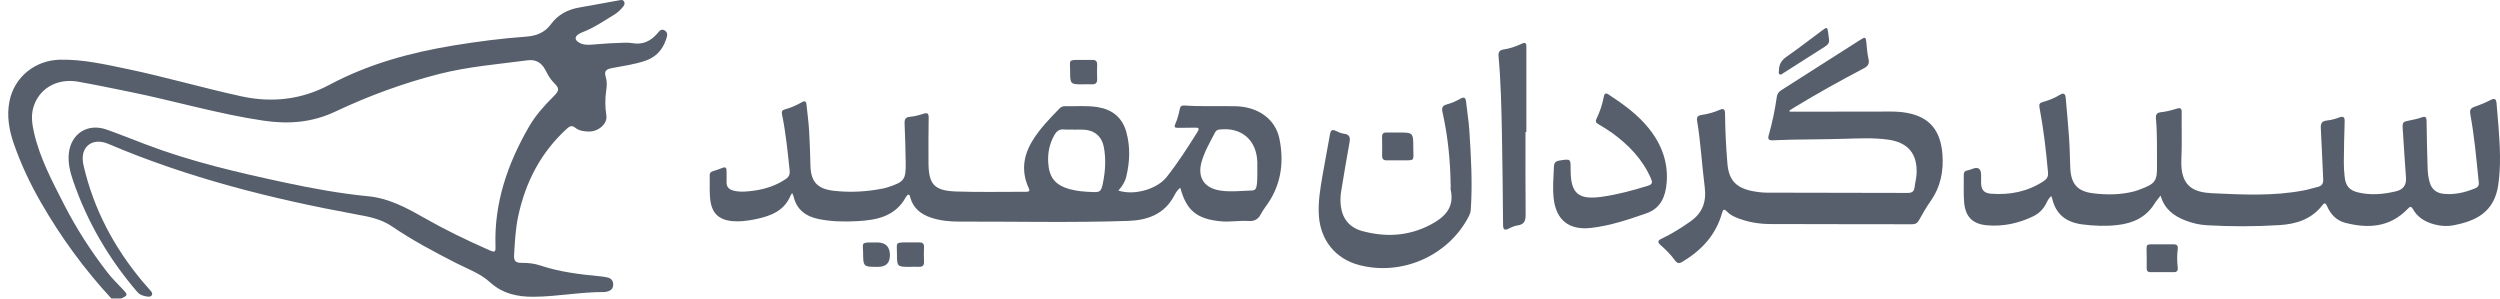 <svg width="201" height="24" viewBox="0 0 201 24" fill="none" xmlns="http://www.w3.org/2000/svg">
<g id="Isolation_Mode" clip-path="url(#clip0_561_2101)">
<path id="Vector" d="M8.956 24C6.772 21.643 4.896 19.065 3.293 16.283C2.417 14.761 1.671 13.177 1.098 11.514C0.722 10.428 0.537 9.309 0.755 8.171C1.132 6.199 2.823 4.832 4.848 4.799C6.68 4.769 8.453 5.175 10.226 5.545C13.318 6.191 16.351 7.082 19.435 7.75C21.881 8.278 24.252 8.012 26.484 6.819C29.62 5.146 32.992 4.226 36.48 3.653C38.415 3.336 40.362 3.085 42.32 2.944C43.114 2.885 43.801 2.627 44.296 1.947C44.861 1.171 45.656 0.757 46.601 0.599C47.65 0.425 48.688 0.214 49.737 0.033C49.885 0.007 50.077 -0.059 50.177 0.129C50.277 0.318 50.155 0.469 50.04 0.606C49.841 0.846 49.604 1.049 49.338 1.208C48.518 1.703 47.728 2.253 46.823 2.593C46.701 2.641 46.575 2.7 46.472 2.778C46.21 2.974 46.217 3.192 46.49 3.38C46.812 3.605 47.185 3.617 47.554 3.591C48.23 3.543 48.906 3.476 49.586 3.458C50.014 3.447 50.443 3.399 50.868 3.472C51.68 3.613 52.305 3.306 52.829 2.715C52.988 2.534 53.147 2.261 53.446 2.449C53.734 2.63 53.638 2.915 53.553 3.166C53.276 3.997 52.744 4.588 51.898 4.88C51.016 5.186 50.088 5.301 49.18 5.478C48.755 5.563 48.552 5.707 48.699 6.173C48.806 6.513 48.799 6.878 48.747 7.226C48.644 7.916 48.64 8.596 48.751 9.287C48.858 9.941 48.123 10.591 47.329 10.576C46.945 10.569 46.55 10.513 46.239 10.262C45.977 10.052 45.8 10.148 45.589 10.336C43.495 12.238 42.261 14.614 41.67 17.355C41.448 18.381 41.396 19.423 41.334 20.465C41.3 20.989 41.441 21.137 41.965 21.134C42.475 21.13 42.977 21.189 43.45 21.348C44.991 21.861 46.583 22.057 48.186 22.209C48.408 22.231 48.626 22.26 48.843 22.308C49.132 22.375 49.301 22.559 49.301 22.873C49.301 23.165 49.157 23.343 48.884 23.42C48.799 23.446 48.711 23.479 48.626 23.479C46.705 23.465 44.81 23.849 42.885 23.86C41.57 23.867 40.392 23.601 39.379 22.678C38.611 21.98 37.61 21.628 36.69 21.159C34.917 20.254 33.155 19.32 31.507 18.197C30.632 17.602 29.646 17.417 28.641 17.236C21.818 15.984 15.117 14.296 8.715 11.57C7.803 11.182 6.987 11.444 6.724 12.231C6.602 12.604 6.643 12.988 6.732 13.365C7.544 16.83 9.166 19.885 11.438 22.607C11.656 22.866 11.885 23.117 12.107 23.372C12.191 23.472 12.287 23.583 12.206 23.727C12.129 23.867 11.981 23.863 11.852 23.845C11.541 23.804 11.249 23.719 11.031 23.465C8.749 20.808 7.009 17.838 5.875 14.525C5.635 13.819 5.45 13.081 5.535 12.316C5.712 10.727 7.068 9.878 8.582 10.421C9.639 10.798 10.681 11.215 11.726 11.614C15.379 13.003 19.173 13.879 22.985 14.695C25.18 15.164 27.381 15.563 29.62 15.781C31.208 15.936 32.612 16.664 33.975 17.443C35.708 18.433 37.495 19.305 39.32 20.103C39.804 20.314 39.856 20.288 39.837 19.756C39.727 16.287 40.82 13.155 42.523 10.199C43.047 9.291 43.746 8.504 44.492 7.765C44.998 7.263 44.998 7.115 44.492 6.609C44.204 6.321 44.026 5.966 43.842 5.615C43.542 5.046 43.084 4.762 42.431 4.847C40.048 5.161 37.647 5.353 35.309 5.947C32.424 6.683 29.642 7.706 26.956 8.973C25.095 9.852 23.211 10 21.183 9.701C17.552 9.165 14.042 8.116 10.455 7.388C9.066 7.107 7.681 6.816 6.288 6.568C4.56 6.261 3.075 7.148 2.661 8.711C2.487 9.368 2.591 10.026 2.738 10.676C3.208 12.722 4.19 14.555 5.132 16.405C6.119 18.341 7.29 20.158 8.616 21.876C9.004 22.382 9.458 22.822 9.894 23.283C10.293 23.708 10.278 23.756 9.746 23.996H8.948L8.956 24Z" fill="#565F6B"/>
<g id="Group">
<path id="Vector_2" d="M63.69 15.519C63.62 15.626 63.59 15.663 63.572 15.7C63.073 16.93 62.013 17.351 60.831 17.606C60.136 17.753 59.438 17.849 58.725 17.761C57.835 17.65 57.295 17.159 57.14 16.291C57.011 15.559 57.081 14.82 57.059 14.089C57.052 13.912 57.144 13.823 57.303 13.771C57.569 13.686 57.835 13.598 58.093 13.494C58.344 13.395 58.415 13.509 58.415 13.734C58.415 14.03 58.429 14.325 58.415 14.617C58.396 15.031 58.607 15.234 58.987 15.33C59.545 15.467 60.103 15.4 60.657 15.323C61.562 15.194 62.404 14.913 63.169 14.399C63.428 14.222 63.52 14.03 63.487 13.701C63.324 12.194 63.184 10.687 62.873 9.202C62.822 8.958 62.895 8.847 63.125 8.788C63.597 8.663 64.044 8.463 64.466 8.219C64.706 8.079 64.816 8.142 64.842 8.404C64.916 9.121 65.012 9.834 65.056 10.554C65.112 11.477 65.134 12.405 65.16 13.332C65.197 14.625 65.725 15.186 67.029 15.338C68.363 15.493 69.681 15.415 70.993 15.157C71.137 15.127 71.281 15.086 71.421 15.042C72.696 14.621 72.84 14.436 72.818 13.11C72.803 12.05 72.773 10.993 72.729 9.933C72.714 9.597 72.792 9.42 73.172 9.39C73.519 9.361 73.871 9.268 74.207 9.158C74.55 9.043 74.672 9.084 74.665 9.486C74.639 10.665 74.65 11.843 74.65 13.018C74.65 14.817 75.086 15.334 76.888 15.397C78.761 15.463 80.638 15.412 82.514 15.419C82.788 15.419 82.803 15.326 82.699 15.101C82.09 13.768 82.278 12.489 83.032 11.278C83.619 10.332 84.387 9.538 85.163 8.744C85.281 8.622 85.41 8.537 85.588 8.541C86.486 8.559 87.391 8.467 88.284 8.618C89.441 8.814 90.228 9.457 90.549 10.587C90.889 11.788 90.841 13.007 90.549 14.211C90.449 14.628 90.213 14.99 89.917 15.319C91.166 15.744 93.028 15.212 93.8 14.233C94.705 13.084 95.492 11.858 96.267 10.62C96.452 10.325 96.393 10.247 96.06 10.262C95.602 10.28 95.144 10.266 94.686 10.277C94.45 10.284 94.391 10.199 94.487 9.985C94.664 9.593 94.767 9.18 94.856 8.762C94.9 8.548 94.996 8.467 95.218 8.482C96.589 8.578 97.963 8.511 99.337 8.541C101.125 8.578 102.532 9.553 102.861 11.137C103.223 12.885 103.049 14.595 102.071 16.154C101.845 16.516 101.561 16.849 101.369 17.225C101.147 17.657 100.829 17.798 100.368 17.768C99.618 17.72 98.868 17.868 98.114 17.79C96.219 17.598 95.384 16.919 94.897 15.094C94.668 15.264 94.531 15.496 94.416 15.714C93.63 17.222 92.267 17.709 90.7 17.761C86.183 17.912 81.665 17.805 77.147 17.816C76.382 17.816 75.614 17.75 74.875 17.506C74.044 17.229 73.416 16.745 73.18 15.858C73.157 15.774 73.157 15.666 73.05 15.652C72.951 15.64 72.914 15.748 72.858 15.81C72.847 15.822 72.84 15.833 72.832 15.847C71.99 17.384 70.538 17.691 68.957 17.779C67.905 17.835 66.867 17.824 65.829 17.613C64.787 17.403 64.048 16.86 63.797 15.777C63.786 15.726 63.753 15.674 63.694 15.533L63.69 15.519ZM86.286 10.421V10.414C86.05 10.414 85.809 10.436 85.577 10.41C85.181 10.362 84.96 10.532 84.768 10.868C84.384 11.544 84.236 12.257 84.273 13.029C84.336 14.255 84.827 14.887 86.016 15.212C86.589 15.367 87.176 15.412 87.767 15.437C88.406 15.467 88.521 15.43 88.654 14.817C88.868 13.819 88.938 12.807 88.743 11.795C88.58 10.964 87.978 10.461 87.128 10.425C86.847 10.41 86.567 10.425 86.286 10.425V10.421ZM101.088 13.886C101.088 13.527 101.095 13.28 101.088 13.029C101.033 11.252 99.81 10.207 98.048 10.414C97.882 10.432 97.771 10.495 97.697 10.635C97.294 11.422 96.836 12.179 96.6 13.04C96.256 14.3 96.847 15.142 98.147 15.326C98.993 15.448 99.825 15.338 100.663 15.316C100.874 15.308 100.973 15.216 101.021 15.005C101.11 14.595 101.073 14.185 101.088 13.882V13.886Z" fill="#565F6B"/>
<path id="Vector_3" d="M173.708 15.726C173.509 15.992 173.35 16.169 173.228 16.368C172.541 17.48 171.481 17.953 170.24 18.093C169.298 18.201 168.359 18.163 167.417 18.042C166.136 17.875 165.286 17.244 164.994 15.951C164.983 15.899 164.957 15.847 164.924 15.759C164.702 15.943 164.606 16.176 164.495 16.39C164.263 16.841 163.919 17.174 163.469 17.392C162.305 17.953 161.075 18.223 159.778 18.116C158.589 18.016 158.005 17.432 157.913 16.224C157.857 15.508 157.898 14.784 157.887 14.063C157.887 13.849 157.972 13.738 158.182 13.701C158.326 13.675 158.467 13.62 158.604 13.568C159.054 13.403 159.28 13.567 159.28 14.059C159.28 14.266 159.28 14.473 159.28 14.676C159.287 15.26 159.505 15.53 160.081 15.574C161.596 15.689 163.018 15.412 164.307 14.566C164.577 14.388 164.691 14.204 164.658 13.845C164.503 12.102 164.303 10.366 163.975 8.644C163.923 8.382 163.993 8.267 164.241 8.201C164.71 8.072 165.171 7.898 165.585 7.639C165.925 7.429 166.054 7.528 166.084 7.887C166.176 8.954 166.283 10.026 166.354 11.093C166.409 11.884 166.416 12.682 166.45 13.476C166.501 14.769 167.004 15.386 168.289 15.541C169.375 15.674 170.472 15.67 171.544 15.397C171.699 15.356 171.854 15.304 172.005 15.249C173.306 14.765 173.446 14.58 173.424 13.21C173.405 11.991 173.453 10.768 173.339 9.549C173.309 9.239 173.376 9.061 173.745 9.021C174.166 8.977 174.588 8.869 174.994 8.74C175.323 8.637 175.411 8.718 175.408 9.047C175.393 10.299 175.441 11.551 175.382 12.8C175.278 15.046 176.42 15.467 177.883 15.537C180.324 15.652 182.781 15.774 185.212 15.312C185.588 15.242 185.954 15.12 186.327 15.035C186.671 14.957 186.804 14.772 186.785 14.41C186.711 13.044 186.674 11.677 186.593 10.31C186.567 9.896 186.7 9.73 187.103 9.686C187.421 9.649 187.746 9.568 188.045 9.453C188.403 9.316 188.521 9.394 188.51 9.778C188.473 10.868 188.455 11.954 188.444 13.044C188.44 13.424 188.47 13.808 188.507 14.189C188.584 14.946 188.88 15.308 189.622 15.478C190.634 15.711 191.646 15.622 192.648 15.378C193.216 15.24 193.481 14.881 193.442 14.3C193.353 13.01 193.261 11.717 193.183 10.428C193.146 9.797 193.157 9.8 193.793 9.671C194.081 9.612 194.376 9.556 194.65 9.453C194.967 9.335 195.093 9.364 195.097 9.745C195.108 10.982 195.145 12.216 195.178 13.45C195.189 13.879 195.233 14.303 195.363 14.713C195.525 15.23 195.902 15.515 196.43 15.578C197.335 15.681 198.189 15.478 199.02 15.134C199.393 14.979 199.293 14.676 199.267 14.421C199.09 12.682 198.938 10.938 198.617 9.217C198.554 8.88 198.606 8.703 198.95 8.585C199.397 8.434 199.832 8.249 200.254 8.035C200.604 7.854 200.697 8.001 200.723 8.312C200.778 8.954 200.837 9.601 200.885 10.247C201 11.788 201.085 13.317 200.859 14.865C200.538 17.096 199.009 17.768 197.317 18.104C196.704 18.226 196.083 18.167 195.481 17.968C194.857 17.761 194.336 17.406 194.011 16.83C193.852 16.549 193.763 16.601 193.575 16.797C192.149 18.282 190.398 18.393 188.544 17.909C187.856 17.731 187.376 17.229 187.095 16.571C186.988 16.32 186.896 16.276 186.711 16.509C185.847 17.624 184.624 18.012 183.291 18.097C181.329 18.219 179.368 18.223 177.406 18.108C176.815 18.075 176.239 17.934 175.685 17.717C174.769 17.358 174.026 16.815 173.712 15.729L173.708 15.726Z" fill="#565F6B"/>
<path id="Vector_4" d="M143.898 8.98C144.057 8.98 144.216 8.98 144.378 8.98C146.931 8.98 149.487 8.98 152.04 8.969C152.483 8.969 152.926 8.999 153.362 9.084C155.135 9.42 156.018 10.484 156.169 12.375C156.28 13.76 156.025 15.031 155.209 16.183C154.869 16.664 154.581 17.181 154.293 17.694C154.164 17.927 154.008 18.03 153.735 18.03C149.927 18.019 146.118 18.03 142.306 18.012C141.478 18.008 140.658 17.879 139.871 17.598C139.495 17.462 139.125 17.303 138.848 17.007C138.623 16.767 138.531 16.837 138.453 17.118C137.965 18.88 136.82 20.11 135.283 21.037C135.014 21.2 134.855 21.193 134.663 20.93C134.334 20.476 133.939 20.077 133.514 19.708C133.23 19.46 133.289 19.334 133.603 19.183C134.404 18.806 135.15 18.333 135.878 17.827C136.894 17.129 137.212 16.22 137.057 15.012C136.831 13.25 136.739 11.47 136.447 9.712C136.395 9.405 136.521 9.283 136.805 9.242C137.304 9.169 137.792 9.039 138.25 8.836C138.608 8.677 138.693 8.821 138.693 9.15C138.704 10.473 138.774 11.795 138.881 13.117C138.985 14.421 139.517 15.068 140.806 15.345C141.209 15.43 141.622 15.485 142.032 15.489C145.811 15.504 149.59 15.5 153.373 15.511C153.717 15.511 153.887 15.411 153.931 15.057C153.975 14.695 154.075 14.336 154.093 13.967C154.171 12.353 153.395 11.437 151.77 11.222C150.606 11.067 149.439 11.126 148.275 11.16C146.842 11.204 145.412 11.2 143.979 11.23C143.492 11.241 143.008 11.259 142.52 11.281C142.239 11.293 142.11 11.208 142.199 10.894C142.49 9.874 142.705 8.84 142.856 7.787C142.889 7.554 142.997 7.388 143.203 7.259C145.331 5.907 147.455 4.547 149.583 3.192C149.978 2.94 150.015 2.974 150.06 3.458C150.096 3.882 150.133 4.311 150.226 4.725C150.307 5.098 150.222 5.297 149.864 5.486C147.958 6.487 146.074 7.532 144.234 8.655C144.108 8.729 143.99 8.81 143.868 8.888C143.876 8.921 143.887 8.954 143.894 8.988L143.898 8.98Z" fill="#565F6B"/>
<path id="Vector_5" d="M116.632 14.883C116.606 12.907 116.411 10.949 115.978 9.021C115.897 8.662 115.967 8.489 116.34 8.389C116.706 8.289 117.068 8.134 117.397 7.946C117.733 7.754 117.836 7.865 117.873 8.19C117.962 8.98 118.088 9.763 118.139 10.554C118.276 12.637 118.391 14.724 118.254 16.815C118.243 17.011 118.195 17.188 118.106 17.362C116.492 20.542 112.735 22.22 109.27 21.307C107.382 20.812 106.193 19.338 106.041 17.395C105.957 16.279 106.145 15.197 106.33 14.111C106.514 13.01 106.74 11.913 106.928 10.812C106.983 10.484 107.094 10.369 107.423 10.532C107.619 10.631 107.833 10.727 108.047 10.75C108.539 10.809 108.572 11.078 108.494 11.488C108.258 12.774 108.051 14.067 107.833 15.356C107.763 15.766 107.756 16.18 107.807 16.59C107.94 17.617 108.528 18.304 109.514 18.573C111.387 19.087 113.23 18.991 114.977 18.086C116.1 17.502 116.954 16.73 116.64 15.282C116.614 15.157 116.64 15.02 116.64 14.887L116.632 14.883Z" fill="#565F6B"/>
<path id="Vector_6" d="M126.281 13.723C126.288 15.548 126.909 16.084 128.763 15.825C130.038 15.648 131.275 15.312 132.502 14.931C132.867 14.817 132.867 14.654 132.735 14.351C132.07 12.815 130.954 11.662 129.624 10.694C129.266 10.436 128.885 10.207 128.505 9.981C128.32 9.874 128.25 9.771 128.353 9.56C128.63 8.991 128.834 8.389 128.948 7.765C128.996 7.51 129.1 7.447 129.336 7.602C130.522 8.382 131.671 9.206 132.568 10.325C133.61 11.621 134.149 13.11 133.994 14.75C133.898 15.766 133.551 16.738 132.376 17.148C130.924 17.654 129.48 18.141 127.943 18.322C126.163 18.533 125.106 17.706 124.914 15.94C124.822 15.083 124.903 14.237 124.936 13.387C124.948 13.095 125.069 12.955 125.383 12.907C126.285 12.767 126.281 12.752 126.277 13.635C126.277 13.664 126.277 13.694 126.277 13.723H126.281Z" fill="#565F6B"/>
<path id="Vector_7" d="M122.65 10.617C122.65 12.822 122.639 15.031 122.661 17.236C122.665 17.731 122.565 18.049 122.014 18.123C121.771 18.156 121.53 18.263 121.309 18.378C120.947 18.562 120.851 18.441 120.847 18.071C120.825 15.629 120.803 13.188 120.755 10.75C120.714 8.677 120.67 6.605 120.485 4.54C120.455 4.2 120.537 4.03 120.902 3.975C121.412 3.901 121.904 3.724 122.373 3.506C122.62 3.391 122.72 3.461 122.72 3.738C122.716 6.032 122.72 8.326 122.72 10.62C122.698 10.62 122.676 10.62 122.653 10.62L122.65 10.617Z" fill="#565F6B"/>
<path id="Vector_8" d="M112.381 10.654C113.626 10.65 113.629 10.65 113.629 11.895C113.629 12.992 113.829 12.885 112.621 12.892C112.251 12.892 111.886 12.885 111.516 12.892C111.243 12.899 111.114 12.8 111.121 12.504C111.136 12.006 111.128 11.507 111.117 11.008C111.114 10.764 111.217 10.654 111.453 10.654C111.764 10.654 112.07 10.654 112.381 10.654Z" fill="#565F6B"/>
<path id="Vector_9" d="M173.86 19.645C174.156 19.645 174.447 19.648 174.743 19.645C175.005 19.637 175.123 19.741 175.09 20.014C175.031 20.509 175.031 21.012 175.09 21.507C175.116 21.747 175.042 21.88 174.791 21.88C174.159 21.88 173.524 21.88 172.892 21.88C172.667 21.88 172.589 21.769 172.593 21.547C172.6 21.019 172.6 20.491 172.582 19.962C172.575 19.73 172.667 19.641 172.889 19.645C173.214 19.648 173.535 19.645 173.86 19.645Z" fill="#565F6B"/>
<path id="Vector_10" d="M147.053 3.162C147.097 3.435 146.96 3.598 146.739 3.738C145.619 4.444 144.508 5.161 143.392 5.87C143.296 5.929 143.192 6.047 143.078 5.973C142.967 5.903 143.03 5.759 143.03 5.644C143.034 5.172 143.233 4.843 143.636 4.562C144.615 3.882 145.553 3.151 146.51 2.442C146.901 2.154 146.912 2.161 146.986 2.638C147.012 2.811 147.031 2.985 147.053 3.162Z" fill="#565F6B"/>
<path id="Vector_11" d="M70.505 19.49C71.2 19.49 71.548 19.833 71.55 20.52C71.55 21.143 71.233 21.455 70.597 21.455C69.408 21.455 69.404 21.455 69.393 20.299C69.386 19.556 69.186 19.479 70.198 19.493C70.302 19.493 70.405 19.493 70.509 19.493L70.505 19.49Z" fill="#565F6B"/>
<path id="Vector_12" d="M87.114 6.782C86.046 6.782 86.042 6.782 86.038 5.718C86.038 4.806 85.835 4.813 86.921 4.817C87.232 4.817 87.538 4.821 87.849 4.817C88.107 4.817 88.218 4.935 88.211 5.194C88.2 5.574 88.192 5.958 88.211 6.339C88.229 6.668 88.089 6.793 87.771 6.779C87.549 6.767 87.331 6.779 87.11 6.779L87.114 6.782Z" fill="#565F6B"/>
<path id="Vector_13" d="M73.198 21.455C72.123 21.455 72.116 21.455 72.116 20.395C72.116 19.49 71.92 19.486 73.002 19.49C73.313 19.49 73.619 19.49 73.93 19.49C74.184 19.49 74.303 19.601 74.292 19.866C74.277 20.247 74.269 20.631 74.292 21.012C74.31 21.34 74.177 21.47 73.859 21.451C73.638 21.44 73.416 21.451 73.198 21.451V21.455Z" fill="#565F6B"/>
</g>
</g>
<defs>
<clipPath id="clip0_561_2101">
<rect width="200.337" height="24" fill="white" transform="translate(0.663)"/>
</clipPath>
</defs>
</svg>
